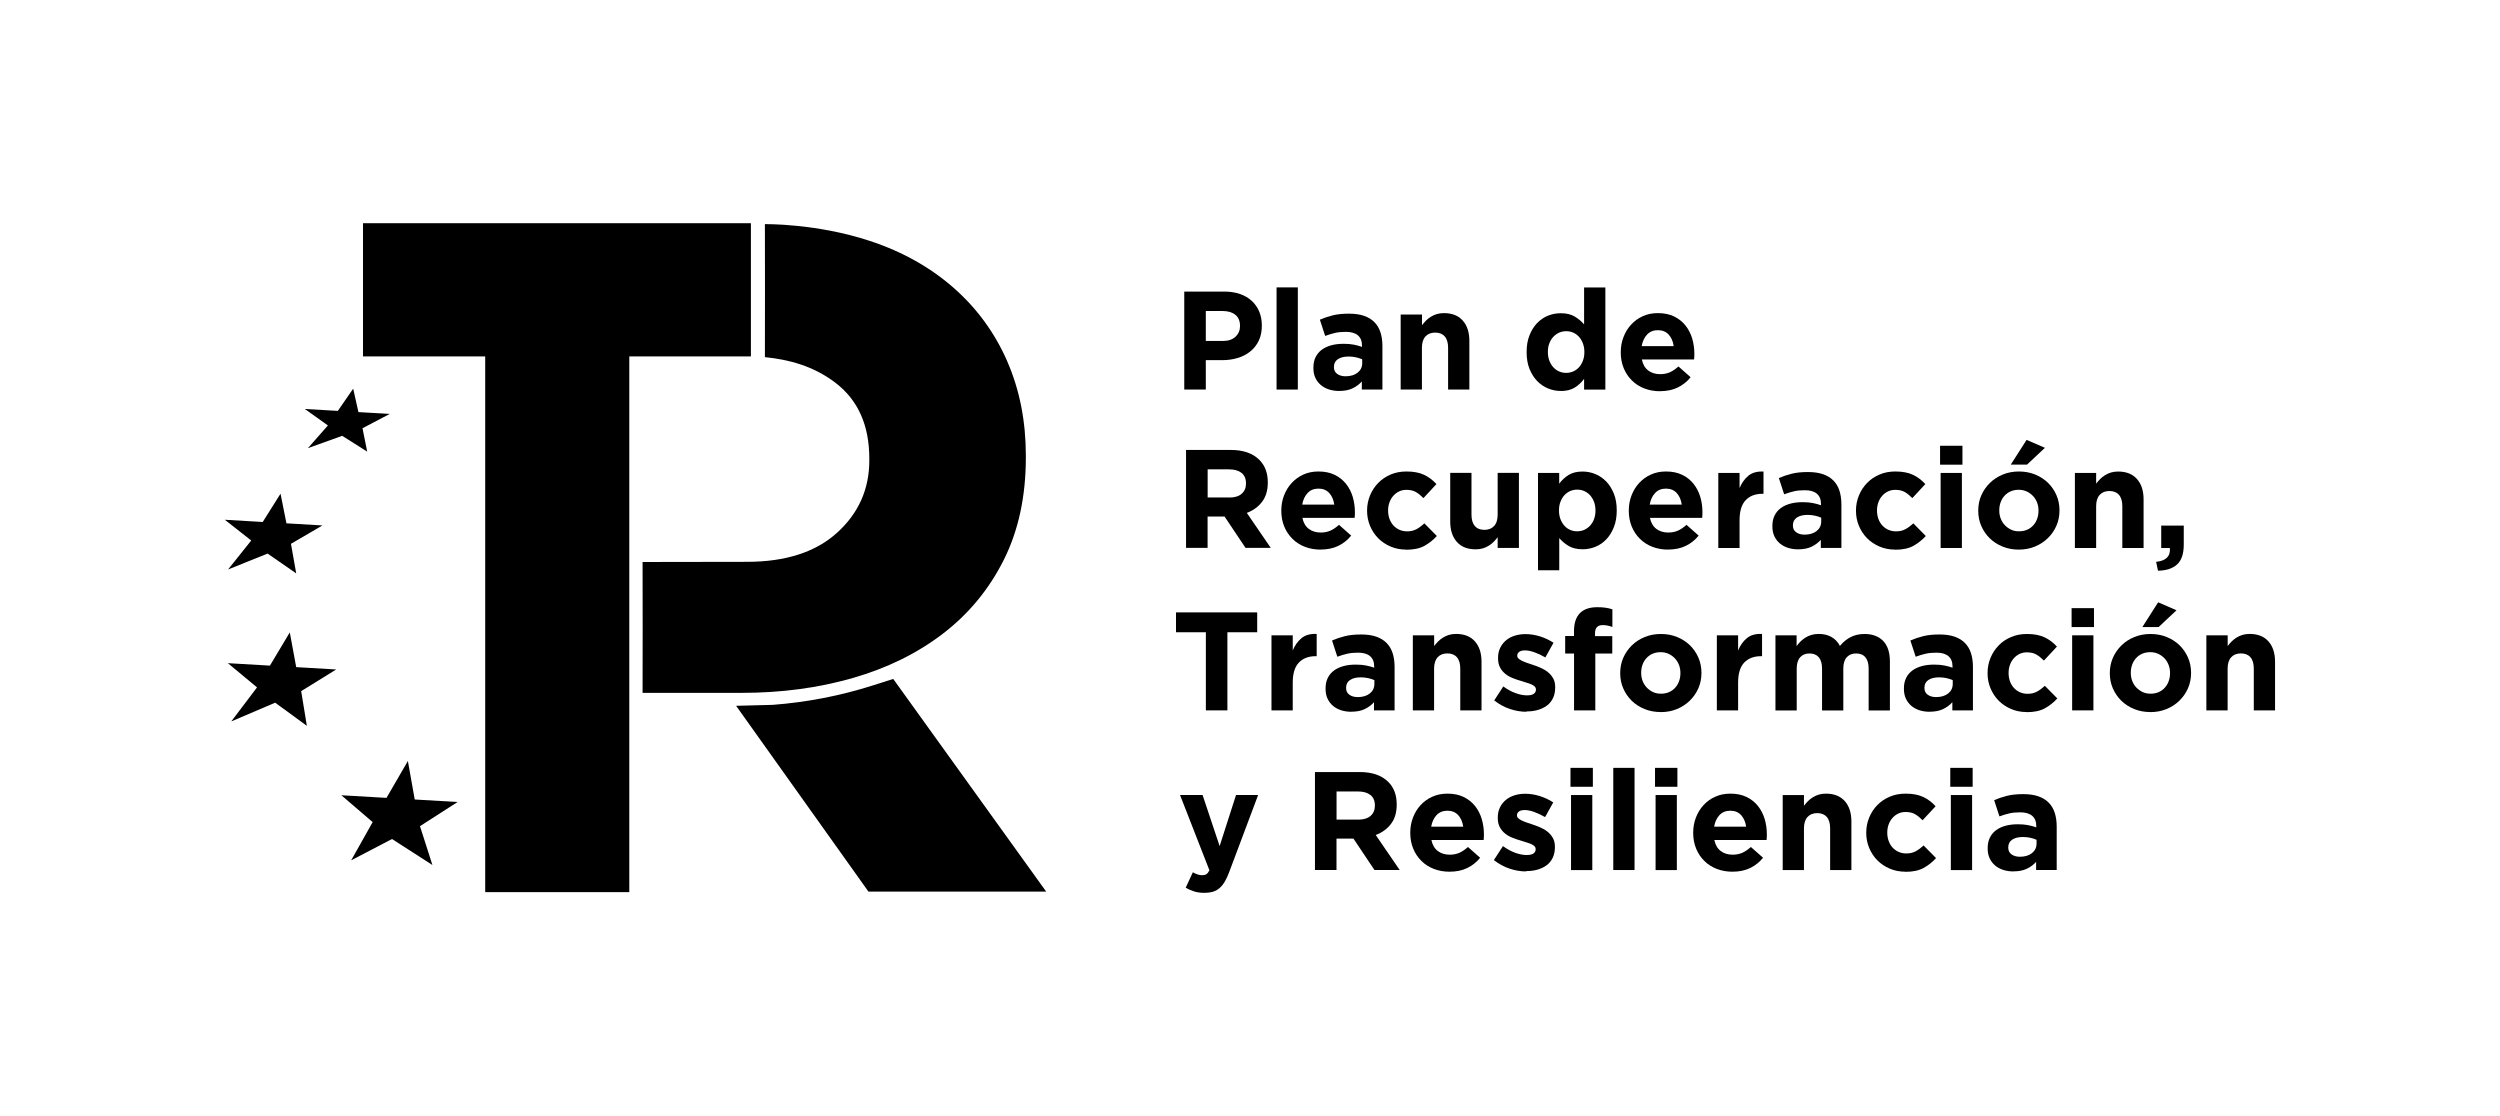 <?xml version="1.0" encoding="UTF-8"?>
<svg id="Capa_1" data-name="Capa 1" xmlns="http://www.w3.org/2000/svg" viewBox="0 0 448 200">
  <g>
    <polygon points="134.56 40 134.56 63.87 112.77 63.87 112.77 159.87 86.95 159.87 86.95 63.87 65.05 63.87 65.05 40 134.56 40"/>
    <path d="M160.08,121.66l-3.61,1.15c-5.86,1.87-11.9,3.04-18.01,3.5l-6.55.17,23.72,33.3h31.85l-27.41-38.11Z"/>
    <polygon points="82 143.72 74.32 143.27 73.09 136.37 69.26 142.98 61.17 142.51 66.78 147.32 62.93 154.17 70.25 150.35 77.49 155.01 75.26 148.05 82 143.72"/>
    <polygon points="60.25 119.97 53.08 119.55 51.93 113.33 48.37 119.28 40.83 118.84 46.06 123.18 41.44 129.28 49.31 125.92 54.99 130.07 53.97 123.85 60.25 119.97"/>
    <polygon points="57.78 94.16 51.33 93.78 50.27 88.47 47.08 93.54 40.29 93.14 45.02 96.86 40.87 102.05 47.95 99.2 53.08 102.75 52.14 97.45 57.78 94.16"/>
    <polygon points="69.85 74.17 64.23 73.85 63.29 69.65 60.54 73.63 54.63 73.29 58.76 76.24 55.18 80.31 61.32 78.1 65.8 80.93 64.96 76.74 69.85 74.17"/>
    <path d="M180.51,64.77c-2.22-5.09-5.4-9.46-9.53-13.11-4.14-3.66-9.16-6.53-15.11-8.49-9.62-3.17-18.8-3-18.8-3,0,7.96.04,15.81,0,23.83,4.19.42,8.67,1.54,12.69,4.63,4.01,3.09,6.02,7.6,6.02,13.54v.34c0,5.14-1.92,9.46-5.76,12.94-3.84,3.49-9.23,5.23-16.18,5.23l-18.69.03c.04,7.87,0,15.6,0,23.45h17.79c7.07,0,13.69-.88,19.87-2.66,6.18-1.77,11.57-4.43,16.19-7.97,4.61-3.54,8.24-7.94,10.88-13.2,2.63-5.26,3.95-11.37,3.95-18.34v-.34c0-6.17-1.11-11.8-3.33-16.89Z"/>
  </g>
  <path d="M212.22,52.25h7.18c1.05,0,1.99.15,2.82.44.83.29,1.53.71,2.11,1.24.58.54,1.02,1.18,1.33,1.92.31.74.46,1.57.46,2.47v.05c0,1.02-.18,1.92-.55,2.68-.37.77-.87,1.41-1.52,1.93-.64.52-1.4.91-2.26,1.17-.86.26-1.79.39-2.77.39h-2.94v5.27h-3.86v-17.56ZM219.15,61.1c.97,0,1.72-.26,2.26-.77.54-.51.8-1.14.8-1.89v-.05c0-.87-.28-1.53-.84-1.98-.56-.45-1.33-.68-2.3-.68h-2.99v5.37h3.06Z"/>
  <path d="M228.76,51.5h3.81v18.31h-3.81v-18.31Z"/>
  <path d="M239.97,70.06c-.64,0-1.23-.09-1.79-.26-.56-.18-1.05-.44-1.47-.79-.42-.35-.75-.78-.99-1.29-.24-.51-.36-1.1-.36-1.77v-.05c0-.74.13-1.37.4-1.91.27-.54.64-.98,1.12-1.33.48-.35,1.05-.61,1.71-.79.66-.18,1.39-.26,2.2-.26.69,0,1.28.05,1.79.15.51.1,1.01.23,1.49.4v-.23c0-.8-.24-1.41-.73-1.83-.49-.42-1.2-.63-2.16-.63-.74,0-1.38.06-1.94.19-.56.13-1.15.31-1.77.54l-.95-2.91c.74-.32,1.51-.58,2.31-.78.8-.2,1.77-.3,2.91-.3,1.05,0,1.95.13,2.7.39.74.26,1.36.63,1.84,1.12.5.5.87,1.12,1.1,1.84.23.73.35,1.54.35,2.45v7.8h-3.69v-1.45c-.47.52-1.03.93-1.68,1.24-.65.31-1.45.46-2.38.46ZM241.12,67.43c.9,0,1.63-.22,2.17-.65.54-.43.82-1,.82-1.71v-.68c-.33-.15-.71-.27-1.12-.36-.41-.09-.85-.14-1.32-.14-.82,0-1.46.16-1.93.48-.47.32-.7.78-.7,1.38v.05c0,.52.19.92.58,1.2.38.28.89.43,1.51.43Z"/>
  <path d="M251.01,56.36h3.81v1.92c.22-.29.46-.56.71-.82.26-.26.55-.49.87-.69.32-.2.67-.36,1.05-.48.38-.12.82-.18,1.3-.18,1.46,0,2.58.44,3.37,1.33.79.89,1.19,2.11,1.19,3.66v8.71h-3.81v-7.48c0-.9-.2-1.58-.6-2.04-.4-.46-.97-.69-1.71-.69s-1.32.23-1.74.69c-.43.46-.64,1.14-.64,2.04v7.48h-3.81v-13.45Z"/>
  <path d="M279.69,70.06c-.79,0-1.55-.15-2.28-.45-.74-.3-1.39-.75-1.96-1.34-.57-.59-1.02-1.32-1.37-2.18-.34-.86-.51-1.85-.51-2.97v-.05c0-1.12.17-2.11.51-2.97.34-.86.79-1.59,1.35-2.18.56-.59,1.21-1.04,1.94-1.34.74-.3,1.51-.45,2.31-.45,1.02,0,1.86.2,2.52.6.66.4,1.22.87,1.67,1.4v-6.62h3.81v18.31h-3.81v-1.93c-.47.64-1.03,1.16-1.69,1.57-.66.41-1.49.61-2.5.61ZM280.66,66.82c.45,0,.87-.09,1.27-.26.39-.18.74-.43,1.03-.75.29-.33.53-.72.7-1.18.18-.46.26-.97.26-1.52v-.05c0-.55-.09-1.06-.26-1.52-.18-.46-.41-.85-.7-1.18-.29-.33-.64-.58-1.03-.75-.39-.18-.82-.26-1.27-.26s-.87.09-1.27.26c-.39.18-.74.43-1.04.75-.3.33-.54.71-.71,1.17-.18.45-.26.96-.26,1.53v.05c0,.55.09,1.06.26,1.52.18.46.41.85.71,1.18.3.33.65.58,1.04.75.39.18.82.26,1.27.26Z"/>
  <path d="M297.47,70.11c-1,0-1.94-.17-2.8-.5-.86-.33-1.61-.81-2.23-1.43-.63-.62-1.12-1.35-1.47-2.2-.35-.84-.53-1.79-.53-2.82v-.05c0-.95.16-1.86.49-2.71.33-.85.78-1.6,1.37-2.23.59-.64,1.28-1.14,2.09-1.51.81-.37,1.71-.55,2.7-.55,1.12,0,2.09.2,2.91.6.82.4,1.5.94,2.04,1.62.54.68.94,1.46,1.2,2.33.26.88.39,1.79.39,2.75,0,.15,0,.31-.01.48,0,.17-.02.34-.04.53h-9.36c.18.87.56,1.53,1.14,1.97.58.44,1.29.66,2.15.66.64,0,1.2-.11,1.71-.33.5-.22,1.02-.57,1.56-1.05l2.18,1.93c-.64.79-1.4,1.4-2.31,1.84-.9.44-1.97.66-3.19.66ZM299.93,62.03c-.12-.85-.42-1.54-.9-2.07-.49-.53-1.13-.79-1.93-.79s-1.45.26-1.94.78c-.49.52-.82,1.21-.97,2.08h5.75Z"/>
  <path d="M212.53,80.63h8.03c2.22,0,3.93.59,5.12,1.78,1,1,1.51,2.34,1.51,4.01v.05c0,1.42-.35,2.58-1.04,3.47-.69.9-1.6,1.55-2.72,1.97l4.29,6.27h-4.52l-3.76-5.62h-3.04v5.62h-3.86v-17.56ZM220.31,89.16c.95,0,1.69-.23,2.2-.68.51-.45.77-1.05.77-1.81v-.05c0-.84-.27-1.46-.8-1.88-.54-.42-1.28-.63-2.23-.63h-3.84v5.04h3.91Z"/>
  <path d="M236.64,98.49c-1,0-1.94-.17-2.8-.5-.86-.33-1.61-.81-2.23-1.43-.63-.62-1.12-1.35-1.47-2.2-.35-.84-.53-1.79-.53-2.82v-.05c0-.95.16-1.86.49-2.71.33-.85.78-1.6,1.37-2.23.59-.64,1.28-1.14,2.09-1.51.81-.37,1.71-.55,2.7-.55,1.12,0,2.09.2,2.91.6.82.4,1.5.94,2.04,1.62.54.68.94,1.46,1.2,2.33.26.88.39,1.79.39,2.75,0,.15,0,.31-.01.48,0,.17-.02.34-.04.53h-9.36c.18.87.56,1.53,1.14,1.97.58.44,1.29.66,2.15.66.64,0,1.2-.11,1.71-.33.5-.22,1.02-.57,1.56-1.05l2.18,1.93c-.64.79-1.4,1.4-2.31,1.84-.9.44-1.97.66-3.19.66ZM239.1,90.42c-.12-.85-.42-1.54-.9-2.07-.49-.53-1.13-.79-1.93-.79s-1.45.26-1.94.78c-.49.52-.82,1.21-.97,2.08h5.75Z"/>
  <path d="M251.99,98.49c-1,0-1.94-.18-2.8-.55-.86-.37-1.6-.87-2.22-1.49-.62-.63-1.1-1.36-1.46-2.21-.35-.84-.53-1.74-.53-2.7v-.05c0-.95.18-1.86.53-2.71.35-.85.84-1.6,1.46-2.23.62-.64,1.36-1.14,2.22-1.51.86-.37,1.81-.55,2.85-.55,1.27,0,2.32.2,3.16.6.84.4,1.57.95,2.21,1.66l-2.33,2.51c-.44-.45-.88-.81-1.34-1.08-.46-.27-1.03-.4-1.72-.4-.49,0-.92.1-1.32.29-.39.19-.74.46-1.03.79-.29.33-.52.72-.68,1.17s-.24.92-.24,1.42v.05c0,.52.08,1,.24,1.46s.39.84.69,1.18c.3.33.66.6,1.08.79.42.19.89.29,1.4.29.64,0,1.19-.13,1.67-.39.48-.26.95-.61,1.42-1.04l2.23,2.26c-.65.72-1.4,1.31-2.23,1.77-.84.46-1.92.69-3.26.69Z"/>
  <path d="M264.44,98.44c-1.46,0-2.58-.44-3.37-1.33-.79-.89-1.19-2.11-1.19-3.66v-8.71h3.81v7.48c0,.9.2,1.58.6,2.04.4.46.97.69,1.71.69s1.32-.23,1.74-.69c.43-.46.64-1.14.64-2.04v-7.48h3.81v13.45h-3.81v-1.92c-.22.29-.46.56-.71.82-.26.26-.55.49-.87.69-.32.2-.67.36-1.05.48-.38.12-.82.18-1.3.18Z"/>
  <path d="M275.6,84.75h3.81v1.93c.47-.64,1.03-1.16,1.69-1.57.66-.41,1.49-.61,2.5-.61.78,0,1.55.15,2.28.45.74.3,1.39.75,1.96,1.34.57.59,1.02,1.32,1.37,2.18.34.86.51,1.85.51,2.97v.05c0,1.12-.17,2.11-.51,2.97-.34.86-.79,1.59-1.35,2.18-.56.59-1.21,1.04-1.94,1.34-.74.3-1.51.45-2.31.45-1.02,0-1.86-.2-2.52-.6-.66-.4-1.22-.87-1.67-1.41v5.77h-3.81v-17.46ZM282.63,95.21c.45,0,.87-.09,1.27-.26.39-.18.74-.43,1.04-.75.3-.33.54-.71.71-1.17s.26-.96.26-1.53v-.05c0-.55-.09-1.06-.26-1.52-.18-.46-.41-.85-.71-1.18-.3-.33-.65-.58-1.04-.75-.39-.18-.82-.26-1.27-.26s-.87.09-1.27.26c-.39.18-.74.43-1.03.75-.29.33-.53.72-.7,1.18-.18.46-.26.97-.26,1.52v.05c0,.55.09,1.06.26,1.52.18.46.41.85.7,1.18s.64.58,1.03.75c.39.18.82.26,1.27.26Z"/>
  <path d="M298.91,98.49c-1,0-1.94-.17-2.8-.5-.86-.33-1.61-.81-2.23-1.43-.63-.62-1.12-1.35-1.47-2.2-.35-.84-.53-1.79-.53-2.82v-.05c0-.95.16-1.86.49-2.71.33-.85.78-1.6,1.37-2.23.59-.64,1.28-1.14,2.1-1.51.81-.37,1.71-.55,2.7-.55,1.12,0,2.09.2,2.91.6.82.4,1.5.94,2.04,1.62.54.68.94,1.46,1.2,2.33s.39,1.79.39,2.75c0,.15,0,.31-.01.48,0,.17-.02.34-.04.53h-9.36c.18.87.56,1.53,1.14,1.97s1.29.66,2.14.66c.64,0,1.2-.11,1.71-.33.5-.22,1.02-.57,1.56-1.05l2.18,1.93c-.64.79-1.4,1.4-2.31,1.84-.9.44-1.97.66-3.19.66ZM301.37,90.42c-.12-.85-.42-1.54-.9-2.07-.49-.53-1.13-.79-1.93-.79s-1.45.26-1.94.78c-.49.52-.82,1.21-.97,2.08h5.75Z"/>
  <path d="M307.92,84.75h3.81v2.71c.39-.92.91-1.66,1.58-2.21.67-.55,1.57-.8,2.71-.75v3.99h-.2c-1.27,0-2.27.38-3,1.15-.73.77-1.09,1.97-1.09,3.59v4.97h-3.81v-13.45Z"/>
  <path d="M322.22,98.44c-.64,0-1.23-.09-1.79-.26-.56-.18-1.05-.44-1.47-.79-.42-.35-.75-.78-.99-1.29-.24-.51-.36-1.1-.36-1.77v-.05c0-.74.13-1.37.4-1.91.27-.54.64-.98,1.12-1.33.48-.35,1.04-.61,1.71-.79.66-.18,1.39-.26,2.2-.26.69,0,1.28.05,1.79.15.51.1,1.01.23,1.49.4v-.23c0-.8-.24-1.41-.73-1.83-.49-.42-1.2-.63-2.16-.63-.74,0-1.38.06-1.94.19-.56.13-1.15.31-1.77.54l-.95-2.91c.74-.32,1.51-.58,2.31-.78.8-.2,1.77-.3,2.91-.3,1.05,0,1.95.13,2.7.39.74.26,1.36.63,1.84,1.12.5.5.87,1.12,1.1,1.84.23.73.35,1.54.35,2.45v7.8h-3.69v-1.45c-.47.52-1.03.93-1.68,1.24-.65.31-1.45.46-2.38.46ZM323.37,95.81c.9,0,1.63-.22,2.17-.65.54-.43.82-1,.82-1.71v-.68c-.33-.15-.71-.27-1.12-.36-.41-.09-.85-.14-1.32-.14-.82,0-1.46.16-1.93.48-.47.32-.7.78-.7,1.38v.05c0,.52.19.92.58,1.2.38.28.89.43,1.51.43Z"/>
  <path d="M339.6,98.49c-1,0-1.94-.18-2.8-.55-.86-.37-1.6-.87-2.22-1.49-.62-.63-1.1-1.36-1.46-2.21-.35-.84-.53-1.74-.53-2.7v-.05c0-.95.18-1.86.53-2.71.35-.85.84-1.6,1.46-2.23.62-.64,1.36-1.14,2.22-1.51.86-.37,1.81-.55,2.85-.55,1.27,0,2.32.2,3.16.6.84.4,1.57.95,2.21,1.66l-2.33,2.51c-.44-.45-.88-.81-1.34-1.08-.46-.27-1.03-.4-1.72-.4-.49,0-.92.1-1.32.29-.39.19-.74.46-1.03.79-.29.33-.52.72-.68,1.17-.16.44-.24.92-.24,1.42v.05c0,.52.08,1,.24,1.46.16.45.39.84.69,1.18.3.33.66.6,1.08.79.42.19.89.29,1.41.29.64,0,1.19-.13,1.67-.39s.95-.61,1.42-1.04l2.23,2.26c-.65.72-1.4,1.31-2.23,1.77-.84.46-1.92.69-3.26.69Z"/>
  <path d="M347.66,79.88h4.01v3.39h-4.01v-3.39ZM347.76,84.75h3.81v13.45h-3.81v-13.45Z"/>
  <path d="M361.76,98.49c-1.04,0-2-.18-2.89-.54s-1.65-.85-2.3-1.48c-.64-.63-1.15-1.36-1.52-2.21-.37-.84-.55-1.75-.55-2.72v-.05c0-.97.18-1.88.55-2.72.37-.84.88-1.58,1.53-2.22.65-.64,1.42-1.14,2.31-1.51.89-.37,1.86-.55,2.91-.55s2,.18,2.89.54c.89.36,1.65.85,2.3,1.48.64.63,1.15,1.36,1.52,2.21.37.84.55,1.75.55,2.72v.05c0,.97-.18,1.88-.55,2.72-.37.85-.88,1.59-1.53,2.22-.65.64-1.42,1.14-2.31,1.51s-1.86.55-2.91.55ZM361.81,95.21c.55,0,1.04-.1,1.47-.29.43-.19.79-.46,1.09-.79.3-.33.53-.72.69-1.17.16-.44.24-.92.24-1.42v-.05c0-.5-.08-.97-.25-1.42s-.41-.84-.73-1.18c-.32-.34-.69-.61-1.13-.82-.44-.2-.91-.3-1.43-.3-.55,0-1.04.1-1.47.29-.43.19-.79.46-1.09.79-.3.33-.53.72-.69,1.17-.16.44-.24.92-.24,1.42v.05c0,.5.08.97.25,1.42.17.44.41.84.73,1.18.32.34.69.61,1.12.82s.91.3,1.44.3ZM363.16,78.82l3.29,1.43-3.21,3.01h-2.91l2.84-4.44Z"/>
  <path d="M371.82,84.75h3.81v1.92c.22-.29.46-.56.71-.82.26-.26.55-.49.87-.69.32-.2.67-.36,1.05-.48.38-.12.82-.18,1.3-.18,1.46,0,2.58.44,3.38,1.33.79.89,1.19,2.11,1.19,3.66v8.71h-3.81v-7.48c0-.9-.2-1.58-.6-2.04-.4-.46-.97-.69-1.71-.69s-1.32.23-1.74.69c-.43.46-.64,1.14-.64,2.04v7.48h-3.81v-13.45Z"/>
  <path d="M386.39,100.68c1.77-.18,2.58-1.01,2.45-2.48h-1.55v-4.01h4.04v3.39c0,1.66-.4,2.85-1.2,3.57-.8.73-1.94,1.1-3.42,1.12l-.33-1.58Z"/>
  <path d="M216.08,113.3h-5.34v-3.56h14.55v3.56h-5.34v14h-3.86v-14Z"/>
  <path d="M227.85,113.85h3.81v2.71c.38-.92.91-1.66,1.58-2.21.67-.55,1.57-.8,2.71-.75v3.99h-.2c-1.27,0-2.27.39-3,1.15-.73.77-1.09,1.97-1.09,3.59v4.97h-3.81v-13.45Z"/>
  <path d="M242.15,127.55c-.64,0-1.23-.09-1.79-.26-.56-.18-1.05-.44-1.47-.79-.42-.35-.75-.78-.99-1.29s-.36-1.1-.36-1.77v-.05c0-.74.13-1.37.4-1.91s.64-.98,1.12-1.33c.48-.35,1.05-.61,1.71-.79.66-.18,1.39-.26,2.2-.26.69,0,1.28.05,1.79.15.51.1,1.01.23,1.49.4v-.23c0-.8-.24-1.41-.73-1.83-.49-.42-1.2-.63-2.16-.63-.74,0-1.38.06-1.94.19-.56.13-1.15.31-1.77.54l-.95-2.91c.74-.32,1.51-.58,2.31-.78.8-.2,1.77-.3,2.91-.3,1.05,0,1.95.13,2.7.39.74.26,1.36.63,1.84,1.12.5.5.87,1.12,1.1,1.84.23.73.35,1.54.35,2.45v7.8h-3.69v-1.46c-.47.52-1.03.93-1.68,1.24-.65.31-1.45.46-2.38.46ZM243.3,124.92c.9,0,1.63-.22,2.17-.65.54-.43.82-1,.82-1.71v-.68c-.33-.15-.71-.27-1.12-.36-.41-.09-.85-.14-1.32-.14-.82,0-1.46.16-1.93.48-.47.32-.7.78-.7,1.38v.05c0,.52.19.92.58,1.2.38.28.89.43,1.51.43Z"/>
  <path d="M253.19,113.85h3.81v1.92c.22-.29.46-.56.71-.82.26-.26.55-.49.87-.69.32-.2.67-.36,1.05-.48.38-.12.82-.18,1.3-.18,1.46,0,2.58.44,3.37,1.33.79.89,1.19,2.11,1.19,3.66v8.71h-3.81v-7.48c0-.9-.2-1.58-.6-2.04s-.97-.69-1.71-.69-1.32.23-1.74.69-.64,1.14-.64,2.04v7.48h-3.81v-13.45Z"/>
  <path d="M273.53,127.55c-.95,0-1.93-.16-2.92-.49-1-.33-1.94-.84-2.85-1.54l1.63-2.51c.74.54,1.47.94,2.2,1.2s1.41.4,2.04.4c.55,0,.96-.09,1.22-.28s.39-.43.39-.73v-.05c0-.2-.08-.38-.23-.53-.15-.15-.36-.28-.61-.39s-.56-.21-.89-.31c-.33-.1-.69-.21-1.05-.33-.47-.13-.94-.3-1.42-.49-.48-.19-.91-.44-1.29-.75-.39-.31-.7-.69-.94-1.14-.24-.45-.36-1-.36-1.66v-.05c0-.69.13-1.29.39-1.82.26-.53.61-.97,1.05-1.34.44-.37.96-.64,1.56-.83.59-.18,1.23-.28,1.92-.28.85,0,1.72.14,2.6.41.88.28,1.69.66,2.42,1.14l-1.46,2.63c-.67-.39-1.32-.69-1.96-.92-.64-.23-1.2-.34-1.68-.34s-.82.09-1.05.26c-.23.18-.35.4-.35.66v.05c0,.18.08.35.23.49.15.14.35.28.6.4.25.12.54.25.87.36.33.12.67.23,1.04.35.47.15.94.33,1.43.54.48.21.92.46,1.3.77.38.3.7.67.95,1.1.25.44.38.96.38,1.58v.05c0,.75-.13,1.4-.39,1.94-.26.54-.62.99-1.09,1.34s-1.02.61-1.64.79c-.63.18-1.3.26-2.02.26Z"/>
  <path d="M282.06,117.11h-1.58v-3.14h1.58v-.85c0-1.46.36-2.54,1.08-3.26.7-.7,1.73-1.05,3.09-1.05.6,0,1.12.03,1.54.1s.82.16,1.17.28v3.16c-.28-.1-.56-.18-.83-.24-.27-.06-.57-.09-.9-.09-.92,0-1.38.48-1.38,1.45v.53h3.09v3.11h-3.04v10.19h-3.81v-10.19Z"/>
  <path d="M297.59,127.6c-1.04,0-2-.18-2.88-.54-.89-.36-1.65-.85-2.3-1.48-.64-.63-1.15-1.36-1.52-2.21-.37-.84-.55-1.75-.55-2.72v-.05c0-.97.18-1.88.55-2.72.37-.84.88-1.58,1.53-2.22.65-.64,1.42-1.14,2.31-1.5.89-.37,1.86-.55,2.91-.55s2,.18,2.89.54c.89.36,1.65.85,2.3,1.48.64.63,1.15,1.36,1.52,2.21.37.85.55,1.75.55,2.72v.05c0,.97-.18,1.88-.55,2.72-.37.85-.88,1.58-1.53,2.22-.65.64-1.42,1.14-2.31,1.51-.89.37-1.86.55-2.91.55ZM297.64,124.31c.55,0,1.04-.1,1.47-.29.43-.19.79-.46,1.09-.79.3-.33.53-.72.69-1.17.16-.44.24-.92.24-1.42v-.05c0-.5-.08-.97-.25-1.42-.17-.44-.41-.84-.73-1.18-.32-.34-.69-.61-1.13-.82-.44-.2-.91-.3-1.43-.3-.55,0-1.04.1-1.47.29-.43.19-.79.46-1.09.79-.3.33-.53.72-.69,1.17-.16.44-.24.92-.24,1.42v.05c0,.5.08.97.25,1.42.17.44.41.84.73,1.18.32.34.69.61,1.12.82.43.2.91.3,1.44.3Z"/>
  <path d="M307.66,113.85h3.81v2.71c.38-.92.91-1.66,1.58-2.21.67-.55,1.57-.8,2.71-.75v3.99h-.2c-1.27,0-2.27.39-3,1.15-.73.77-1.09,1.97-1.09,3.59v4.97h-3.81v-13.45Z"/>
  <path d="M318.14,113.85h3.81v1.92c.22-.29.46-.56.71-.82.26-.26.55-.49.87-.69.32-.2.67-.36,1.07-.48.39-.12.83-.18,1.32-.18.89,0,1.65.19,2.3.56.64.37,1.14.9,1.49,1.59.59-.71,1.24-1.24,1.96-1.6.72-.36,1.54-.54,2.46-.54,1.42,0,2.53.42,3.34,1.25.8.84,1.2,2.07,1.2,3.69v8.76h-3.81v-7.48c0-.9-.19-1.58-.58-2.04-.38-.46-.94-.69-1.66-.69s-1.28.23-1.69.69c-.41.46-.61,1.14-.61,2.04v7.48h-3.81v-7.48c0-.9-.19-1.58-.58-2.04-.39-.46-.94-.69-1.66-.69s-1.28.23-1.69.69c-.41.46-.61,1.14-.61,2.04v7.48h-3.81v-13.45Z"/>
  <path d="M345.79,127.55c-.64,0-1.23-.09-1.79-.26-.56-.18-1.05-.44-1.47-.79-.42-.35-.75-.78-.99-1.29s-.36-1.1-.36-1.77v-.05c0-.74.13-1.37.4-1.91s.64-.98,1.12-1.33c.48-.35,1.05-.61,1.71-.79.66-.18,1.39-.26,2.2-.26.69,0,1.28.05,1.79.15.51.1,1.01.23,1.49.4v-.23c0-.8-.24-1.41-.73-1.83-.49-.42-1.2-.63-2.16-.63-.74,0-1.38.06-1.94.19-.56.13-1.15.31-1.77.54l-.95-2.91c.74-.32,1.51-.58,2.31-.78.8-.2,1.77-.3,2.91-.3,1.05,0,1.95.13,2.7.39.74.26,1.36.63,1.84,1.12.5.5.87,1.12,1.1,1.84.23.73.35,1.54.35,2.45v7.8h-3.69v-1.46c-.47.52-1.03.93-1.68,1.24-.65.31-1.45.46-2.38.46ZM346.94,124.92c.9,0,1.63-.22,2.17-.65.54-.43.82-1,.82-1.71v-.68c-.33-.15-.71-.27-1.12-.36-.41-.09-.85-.14-1.32-.14-.82,0-1.46.16-1.93.48-.47.32-.7.78-.7,1.38v.05c0,.52.19.92.58,1.2.38.28.89.43,1.51.43Z"/>
  <path d="M363.18,127.6c-1,0-1.94-.18-2.8-.55-.86-.37-1.6-.87-2.22-1.49-.62-.63-1.1-1.36-1.46-2.21-.35-.84-.53-1.74-.53-2.7v-.05c0-.95.18-1.86.53-2.71.35-.85.84-1.6,1.46-2.23.62-.64,1.36-1.14,2.22-1.5.86-.37,1.81-.55,2.85-.55,1.27,0,2.32.2,3.16.6.84.4,1.57.95,2.21,1.66l-2.33,2.51c-.44-.45-.88-.81-1.34-1.08-.46-.27-1.03-.4-1.72-.4-.49,0-.92.1-1.32.29-.39.19-.74.46-1.03.79-.29.33-.52.72-.68,1.17-.16.44-.24.92-.24,1.42v.05c0,.52.08,1,.24,1.45.16.45.39.85.69,1.18.3.33.66.6,1.08.79.42.19.89.29,1.4.29.64,0,1.19-.13,1.67-.39.48-.26.95-.61,1.42-1.04l2.23,2.26c-.65.72-1.4,1.31-2.23,1.77-.84.46-1.92.69-3.26.69Z"/>
  <path d="M371.23,108.98h4.01v3.39h-4.01v-3.39ZM371.33,113.85h3.81v13.45h-3.81v-13.45Z"/>
  <path d="M385.33,127.6c-1.04,0-2-.18-2.88-.54-.89-.36-1.65-.85-2.3-1.48-.64-.63-1.15-1.36-1.52-2.21-.37-.84-.55-1.75-.55-2.72v-.05c0-.97.18-1.88.55-2.72.37-.84.88-1.58,1.53-2.22.65-.64,1.42-1.14,2.31-1.5.89-.37,1.86-.55,2.91-.55s2,.18,2.89.54c.89.36,1.65.85,2.3,1.48.64.63,1.15,1.36,1.52,2.21.37.85.55,1.75.55,2.72v.05c0,.97-.18,1.88-.55,2.72-.37.85-.88,1.58-1.53,2.22-.65.64-1.42,1.14-2.31,1.51-.89.37-1.86.55-2.91.55ZM385.38,124.31c.55,0,1.04-.1,1.47-.29.43-.19.79-.46,1.09-.79.3-.33.53-.72.69-1.17.16-.44.24-.92.24-1.42v-.05c0-.5-.08-.97-.25-1.42-.17-.44-.41-.84-.73-1.18-.32-.34-.69-.61-1.13-.82-.44-.2-.91-.3-1.43-.3-.55,0-1.04.1-1.47.29-.43.19-.79.46-1.09.79-.3.33-.53.72-.69,1.17-.16.44-.24.92-.24,1.42v.05c0,.5.08.97.25,1.42.17.44.41.84.73,1.18.32.34.69.61,1.12.82.43.2.91.3,1.44.3ZM386.74,107.93l3.29,1.43-3.21,3.01h-2.91l2.83-4.44Z"/>
  <path d="M395.39,113.85h3.81v1.92c.22-.29.46-.56.71-.82.26-.26.55-.49.87-.69.32-.2.67-.36,1.05-.48.38-.12.82-.18,1.3-.18,1.46,0,2.58.44,3.37,1.33.79.89,1.19,2.11,1.19,3.66v8.71h-3.81v-7.48c0-.9-.2-1.58-.6-2.04-.4-.46-.97-.69-1.71-.69s-1.32.23-1.74.69c-.43.46-.64,1.14-.64,2.04v7.48h-3.81v-13.45Z"/>
  <path d="M215.87,160c-.7,0-1.32-.08-1.86-.25-.54-.17-1.05-.39-1.53-.68l1.28-2.76c.25.15.52.28.82.38.29.1.56.15.82.15.33,0,.6-.06.79-.19.19-.13.37-.36.54-.69l-5.27-13.5h4.04l3.06,9.16,2.94-9.16h3.96l-5.17,13.77c-.25.69-.52,1.27-.8,1.74-.28.48-.6.87-.94,1.17-.34.3-.73.52-1.17.65-.43.13-.94.2-1.5.2Z"/>
  <path d="M235.64,138.35h8.03c2.22,0,3.93.59,5.12,1.78,1,1,1.5,2.34,1.5,4.01v.05c0,1.42-.35,2.58-1.04,3.47-.69.9-1.6,1.55-2.72,1.97l4.29,6.27h-4.52l-3.76-5.62h-3.04v5.62h-3.86v-17.56ZM243.41,146.88c.95,0,1.69-.23,2.2-.68.51-.45.77-1.05.77-1.81v-.05c0-.84-.27-1.46-.8-1.88-.54-.42-1.28-.63-2.23-.63h-3.84v5.04h3.91Z"/>
  <path d="M259.75,156.21c-1,0-1.94-.17-2.8-.5-.86-.33-1.61-.81-2.23-1.43-.63-.62-1.12-1.35-1.47-2.2-.35-.84-.53-1.79-.53-2.82v-.05c0-.95.16-1.86.49-2.71.33-.85.78-1.6,1.37-2.23.59-.64,1.28-1.14,2.1-1.5.81-.37,1.71-.55,2.7-.55,1.12,0,2.09.2,2.91.6.82.4,1.5.94,2.04,1.62.54.68.94,1.46,1.2,2.33.26.88.39,1.79.39,2.75,0,.15,0,.31-.01.48,0,.17-.02.34-.04.53h-9.36c.18.87.56,1.53,1.14,1.97.58.44,1.29.66,2.14.66.64,0,1.2-.11,1.71-.33.5-.22,1.02-.57,1.56-1.05l2.18,1.93c-.64.79-1.4,1.4-2.31,1.84-.9.44-1.97.66-3.19.66ZM262.21,148.14c-.12-.85-.42-1.54-.9-2.07-.49-.53-1.13-.79-1.93-.79s-1.45.26-1.94.78c-.49.52-.82,1.21-.97,2.08h5.75Z"/>
  <path d="M273.47,156.16c-.95,0-1.93-.16-2.92-.49-1-.33-1.94-.84-2.85-1.54l1.63-2.51c.74.54,1.47.94,2.2,1.2.73.27,1.41.4,2.05.4.55,0,.96-.09,1.22-.28s.39-.43.39-.73v-.05c0-.2-.07-.38-.23-.53-.15-.15-.36-.28-.61-.39-.26-.11-.56-.21-.89-.31-.33-.1-.69-.21-1.05-.33-.47-.13-.94-.3-1.42-.49-.48-.19-.91-.44-1.29-.75-.39-.31-.7-.69-.94-1.14-.24-.45-.36-1-.36-1.66v-.05c0-.69.13-1.29.39-1.82.26-.53.61-.97,1.05-1.34.44-.37.96-.64,1.56-.83s1.23-.28,1.92-.28c.85,0,1.72.14,2.6.41.88.28,1.69.66,2.42,1.14l-1.46,2.63c-.67-.39-1.32-.69-1.96-.92-.64-.23-1.2-.34-1.68-.34s-.82.09-1.05.26c-.23.18-.35.4-.35.66v.05c0,.18.07.35.23.49.15.14.35.28.6.4.25.12.54.25.87.36s.67.23,1.04.35c.47.15.94.33,1.43.54s.92.46,1.3.77c.38.3.7.67.95,1.1.25.44.38.96.38,1.58v.05c0,.75-.13,1.4-.39,1.94-.26.54-.62.99-1.09,1.34-.47.35-1.02.61-1.64.79-.63.18-1.3.26-2.02.26Z"/>
  <path d="M281.43,137.6h4.01v3.39h-4.01v-3.39ZM281.53,142.47h3.81v13.45h-3.81v-13.45Z"/>
  <path d="M289.1,137.6h3.81v18.31h-3.81v-18.31Z"/>
  <path d="M296.58,137.6h4.01v3.39h-4.01v-3.39ZM296.68,142.47h3.81v13.45h-3.81v-13.45Z"/>
  <path d="M310.45,156.21c-1,0-1.94-.17-2.8-.5-.86-.33-1.61-.81-2.23-1.43-.63-.62-1.12-1.35-1.47-2.2-.35-.84-.53-1.79-.53-2.82v-.05c0-.95.16-1.86.49-2.71.33-.85.78-1.6,1.37-2.23.59-.64,1.28-1.14,2.1-1.5.81-.37,1.71-.55,2.7-.55,1.12,0,2.09.2,2.91.6.82.4,1.5.94,2.04,1.62.54.68.94,1.46,1.2,2.33.26.88.39,1.79.39,2.75,0,.15,0,.31-.01.48,0,.17-.02.34-.04.53h-9.36c.18.87.56,1.53,1.14,1.97.58.44,1.29.66,2.14.66.64,0,1.2-.11,1.71-.33.5-.22,1.02-.57,1.56-1.05l2.18,1.93c-.64.79-1.4,1.4-2.31,1.84-.9.44-1.97.66-3.19.66ZM312.91,148.14c-.12-.85-.42-1.54-.9-2.07-.49-.53-1.13-.79-1.93-.79s-1.45.26-1.94.78c-.49.52-.82,1.21-.97,2.08h5.75Z"/>
  <path d="M319.46,142.47h3.81v1.92c.22-.29.46-.56.71-.82.26-.26.55-.49.87-.69.32-.2.67-.36,1.05-.48.38-.12.82-.18,1.3-.18,1.46,0,2.58.44,3.38,1.33.79.89,1.19,2.11,1.19,3.66v8.71h-3.81v-7.48c0-.9-.2-1.58-.6-2.04-.4-.46-.97-.69-1.71-.69s-1.32.23-1.74.69-.64,1.14-.64,2.04v7.48h-3.81v-13.45Z"/>
  <path d="M341.44,156.21c-1,0-1.94-.18-2.8-.55-.86-.37-1.6-.87-2.22-1.49-.62-.63-1.1-1.36-1.46-2.21-.35-.84-.53-1.74-.53-2.7v-.05c0-.95.18-1.86.53-2.71.35-.85.84-1.6,1.46-2.23.62-.64,1.36-1.14,2.22-1.5.86-.37,1.81-.55,2.85-.55,1.27,0,2.32.2,3.16.6.84.4,1.57.95,2.21,1.66l-2.33,2.51c-.44-.45-.88-.81-1.34-1.08-.46-.27-1.03-.4-1.72-.4-.49,0-.92.1-1.32.29-.39.19-.74.46-1.03.79-.29.33-.52.72-.68,1.17-.16.44-.24.92-.24,1.42v.05c0,.52.08,1,.24,1.45.16.45.39.85.69,1.18.3.33.66.6,1.08.79.42.19.89.29,1.41.29.64,0,1.19-.13,1.67-.39.48-.26.95-.61,1.42-1.04l2.23,2.26c-.65.72-1.4,1.31-2.23,1.77-.84.46-1.92.69-3.26.69Z"/>
  <path d="M349.49,137.6h4.01v3.39h-4.01v-3.39ZM349.59,142.47h3.81v13.45h-3.81v-13.45Z"/>
  <path d="M360.8,156.16c-.64,0-1.23-.09-1.79-.26-.56-.18-1.05-.44-1.47-.79-.42-.35-.75-.78-.99-1.29-.24-.51-.36-1.1-.36-1.77v-.05c0-.74.13-1.37.4-1.91.27-.53.64-.98,1.12-1.33.48-.35,1.04-.61,1.71-.79.66-.18,1.39-.26,2.2-.26.69,0,1.28.05,1.79.15s1.01.23,1.49.4v-.23c0-.8-.24-1.41-.73-1.83-.49-.42-1.2-.63-2.16-.63-.74,0-1.38.06-1.94.19-.56.13-1.15.31-1.77.54l-.95-2.91c.74-.32,1.51-.58,2.31-.78.8-.2,1.77-.3,2.91-.3,1.05,0,1.95.13,2.7.39.74.26,1.36.63,1.84,1.12.5.5.87,1.12,1.1,1.84.23.73.35,1.54.35,2.45v7.8h-3.69v-1.46c-.47.52-1.03.93-1.68,1.24-.65.31-1.45.46-2.38.46ZM361.96,153.53c.9,0,1.63-.22,2.17-.65.54-.43.82-1,.82-1.71v-.68c-.33-.15-.71-.27-1.12-.36-.41-.09-.85-.14-1.32-.14-.82,0-1.46.16-1.93.48-.47.32-.7.78-.7,1.38v.05c0,.52.19.92.58,1.2.38.28.89.43,1.51.43Z"/>
</svg>